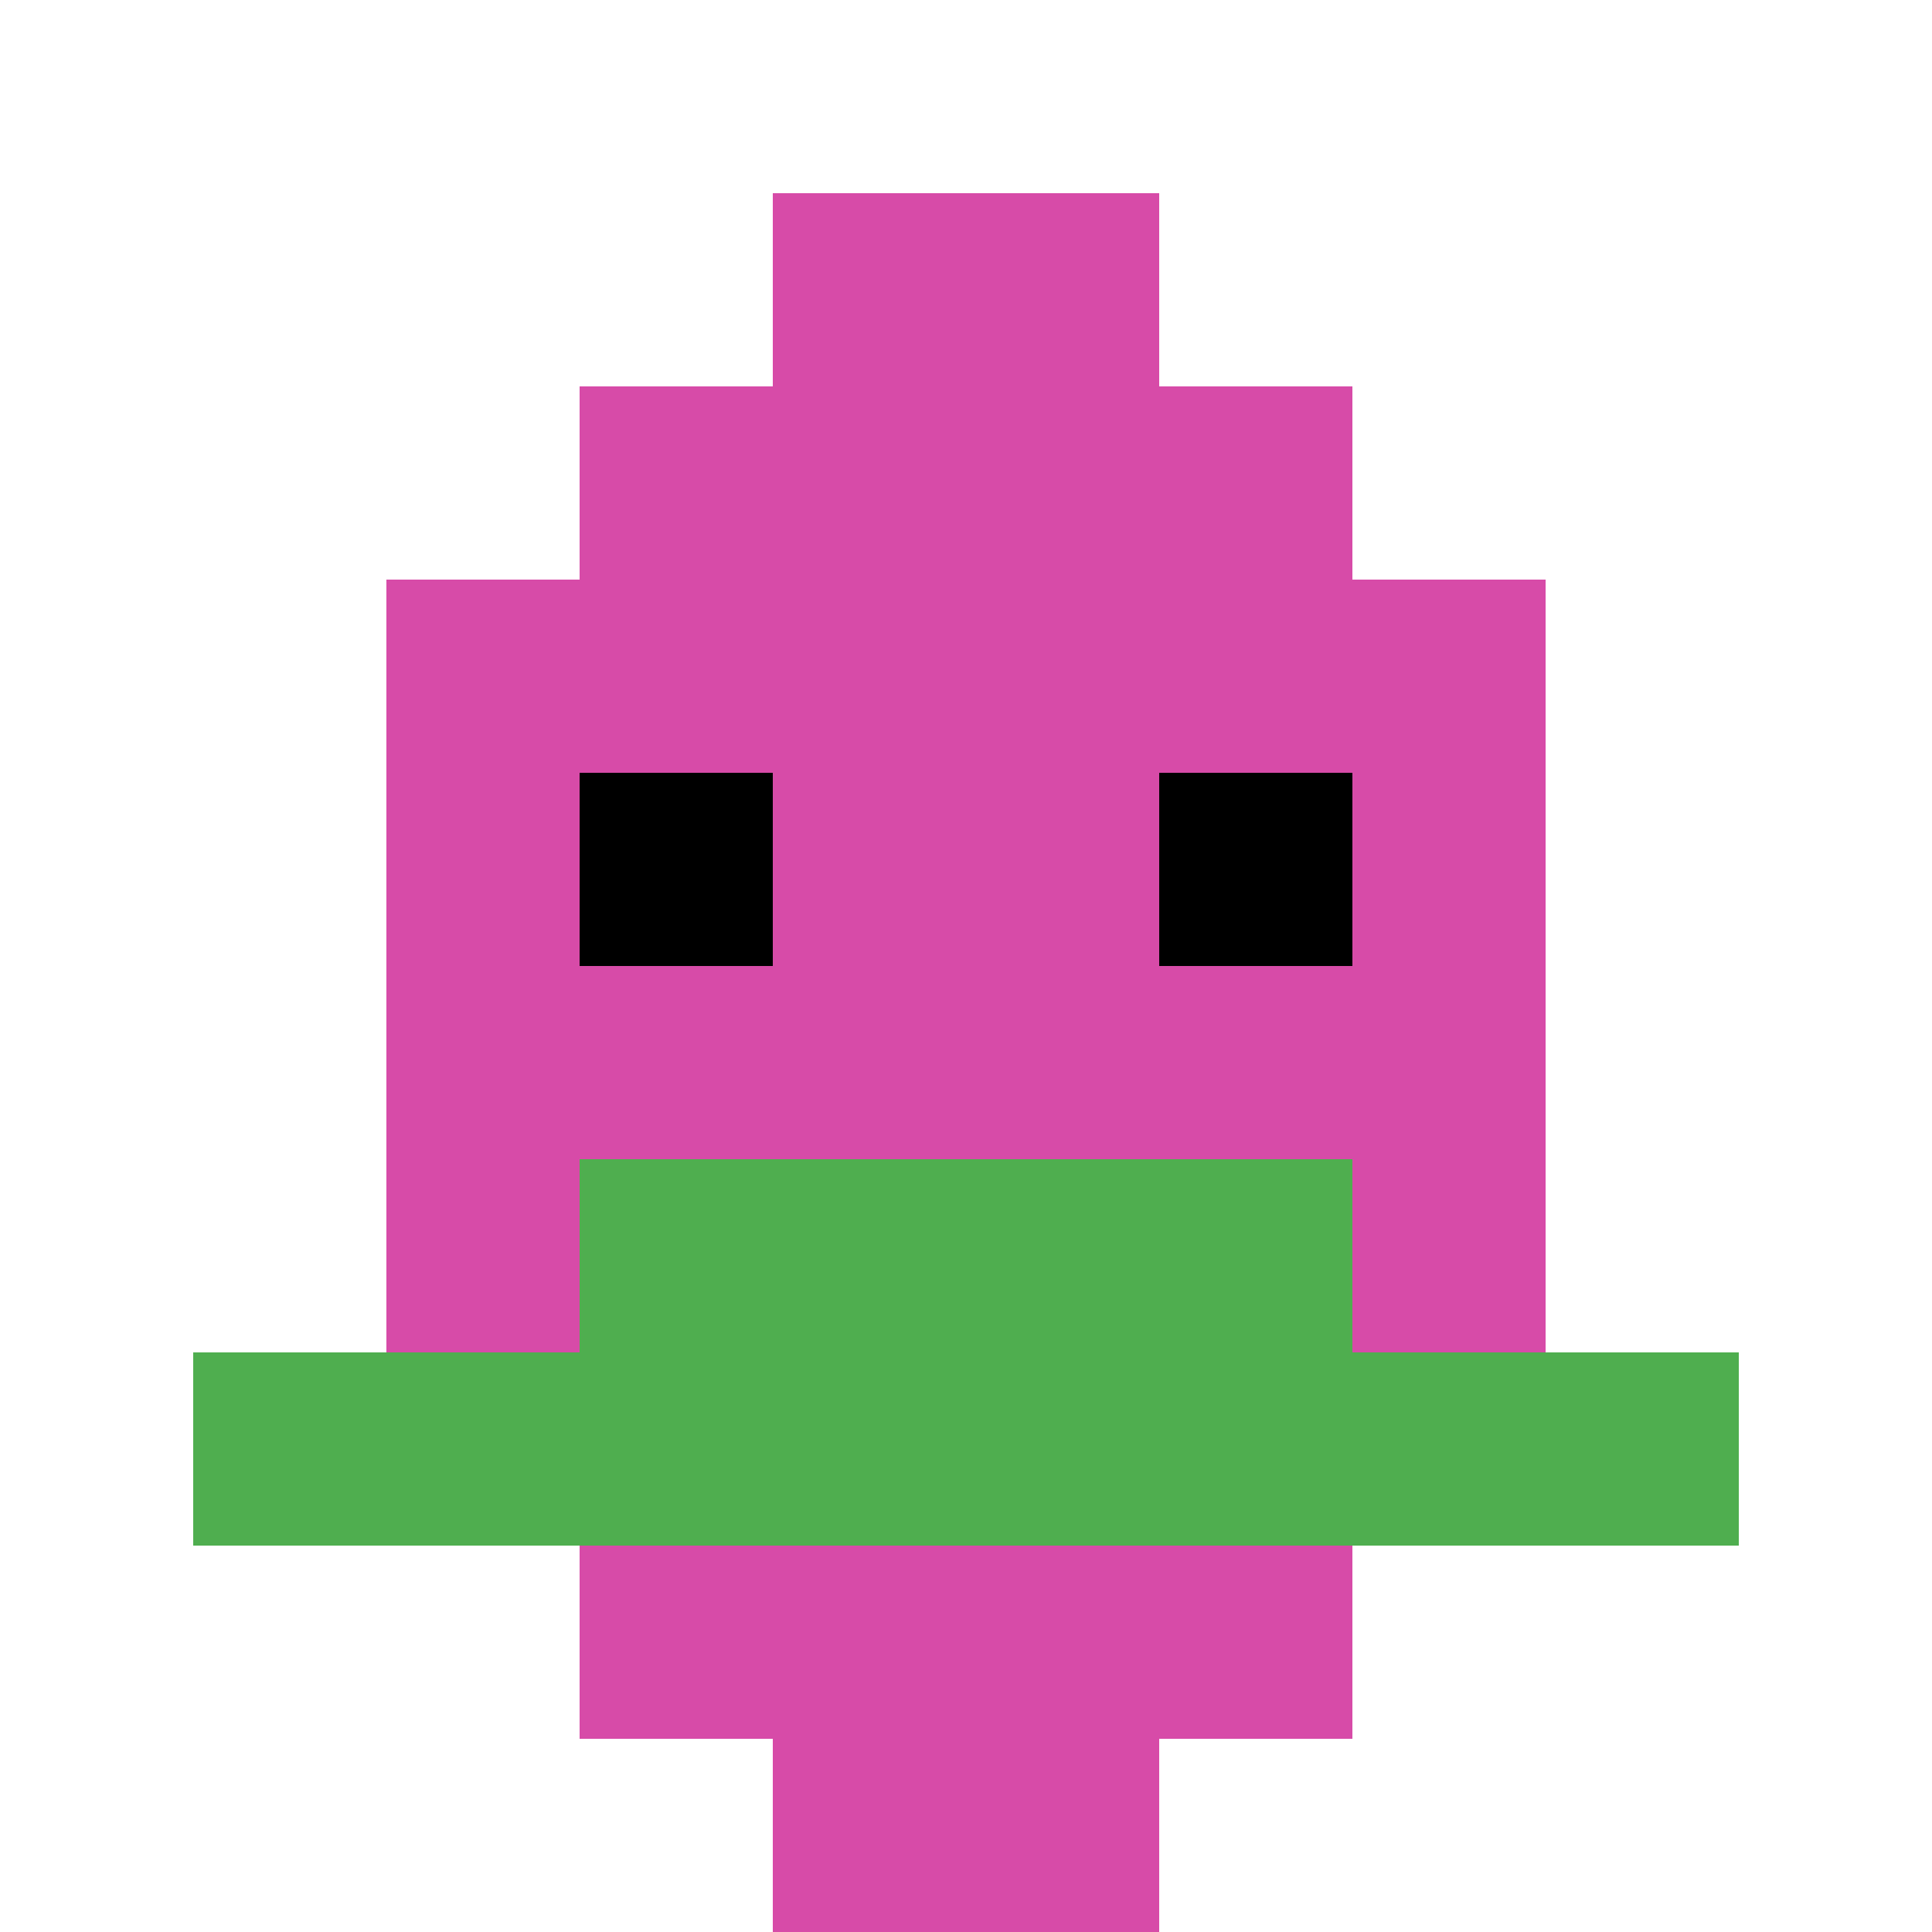 <svg xmlns="http://www.w3.org/2000/svg" version="1.1" width="748" height="748"><title>'goose-pfp-502457' by Dmitri Cherniak</title><desc>seed=502457
backgroundColor=#ffffff
padding=20
innerPadding=0
timeout=500
dimension=1
border=false
Save=function(){return n.handleSave()}
frame=5

Rendered at Sun Sep 15 2024 17:55:30 GMT+0200 (Central European Summer Time)
Generated in &lt;1ms
</desc><defs></defs><rect width="100%" height="100%" fill="#ffffff"></rect><g><g id="0-0"><rect x="0" y="0" height="748" width="748" fill="#ffffff"></rect><g><rect id="0-0-3-2-4-7" x="224.4" y="149.6" width="299.2" height="523.6" fill="#D74BA8"></rect><rect id="0-0-2-3-6-5" x="149.6" y="224.4" width="448.8" height="374" fill="#D74BA8"></rect><rect id="0-0-4-8-2-2" x="299.2" y="598.4" width="149.6" height="149.6" fill="#D74BA8"></rect><rect id="0-0-1-7-8-1" x="74.8" y="523.6" width="598.4" height="74.8" fill="#4FAE4F"></rect><rect id="0-0-3-6-4-2" x="224.4" y="448.8" width="299.2" height="149.6" fill="#4FAE4F"></rect><rect id="0-0-3-4-1-1" x="224.4" y="299.2" width="74.8" height="74.8" fill="#000000"></rect><rect id="0-0-6-4-1-1" x="448.8" y="299.2" width="74.8" height="74.8" fill="#000000"></rect><rect id="0-0-4-1-2-2" x="299.2" y="74.8" width="149.6" height="149.6" fill="#D74BA8"></rect></g><rect x="0" y="0" stroke="white" stroke-width="0" height="748" width="748" fill="none"></rect></g></g></svg>